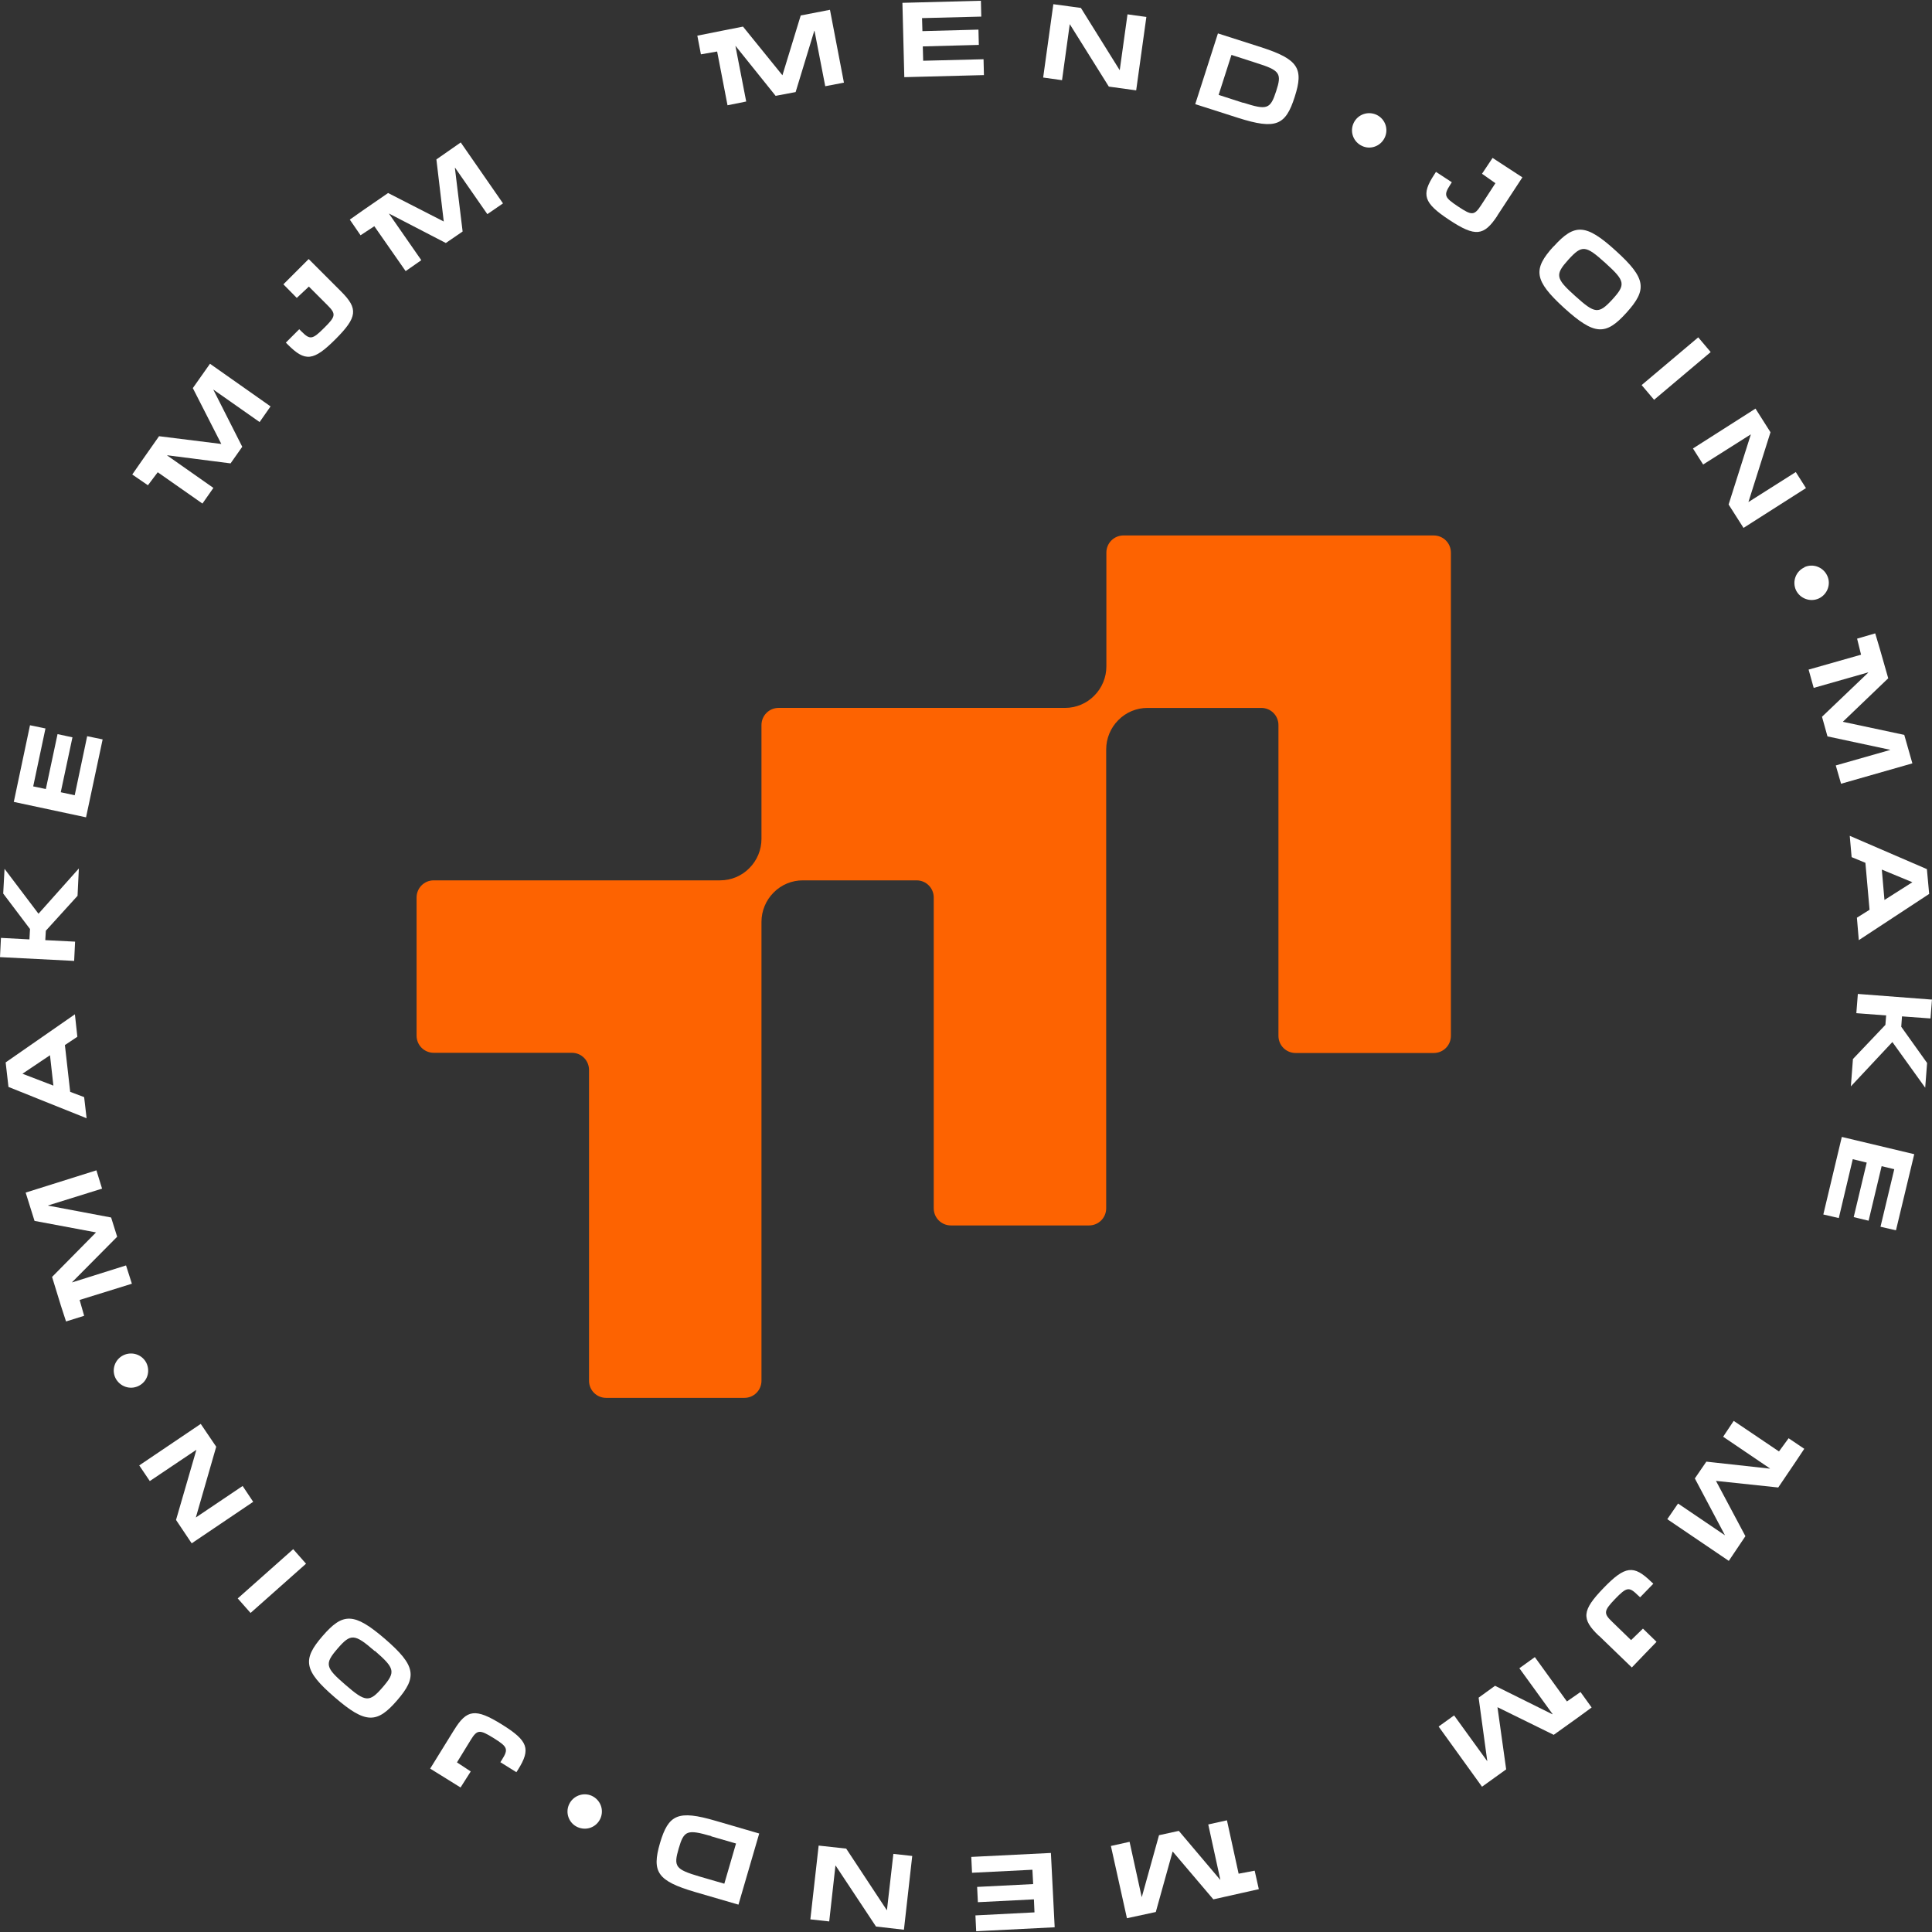 <svg xmlns="http://www.w3.org/2000/svg" id="Logos" viewBox="0 0 1024 1024"><rect x="0" y="0" width="1024" height="1024" fill="#333333" stroke="none"/><defs><style>      .st0 {        fill: #fd6301;      }      .st1 {        fill: #fff;      }    </style></defs><path class="st0" d="M760.2,283.8h-164.7c-5.1,0-9.1,4.1-9.1,9.1v60.3c0,5.8-2.3,11.4-6.4,15.5h0c-4.1,4.2-9.7,6.5-15.5,6.5h-151.8c-5.1,0-9.1,4.1-9.1,9.1v60.3c0,5.8-2.3,11.4-6.4,15.5h0c-4.1,4.2-9.7,6.5-15.5,6.5h-151.8c-5.1,0-9.1,4.1-9.1,9.1v73.2c0,5.1,4.1,9.1,9.1,9.1h73.2c5.1,0,9.1,4.1,9.1,9.1v164.7c0,5.1,4.1,9.1,9.1,9.1h73.2c5.1,0,9.1-4.1,9.1-9.1v-243.2c0-5.8,2.3-11.4,6.4-15.5h0c4.1-4.2,9.7-6.5,15.5-6.5h60.3c5.1,0,9.1,4.1,9.1,9.1v164.7c0,5.1,4.1,9.1,9.1,9.1h73.2c5.1,0,9.1-4.1,9.1-9.1v-243.2c0-5.8,2.3-11.4,6.4-15.5h0c4.1-4.2,9.7-6.5,15.5-6.5h60.3c5.1,0,9.1,4.1,9.1,9.1v164.7c0,5.1,4.1,9.1,9.1,9.1h73.2c5.1,0,9.1-4.1,9.1-9.1v-256.1c0-5.1-4.1-9.1-9.1-9.1Z"></path><g><g><path class="st1" d="M478.3,1.5l41.6-1.1.2,8.4-31.4.8.2,6.9,29.7-.8.2,8.1-29.7.8.2,7.6,32-.8.2,8.4-42.2,1.1-1-39.3Z"></path><path class="st1" d="M558.1,2.2l14.8,2,20.5,32.9h.1s4.1-29.5,4.1-29.5l10,1.4-5.4,38.9-14.5-2-20.7-33.1h0s-4.1,29.7-4.1,29.7l-10-1.4,5.4-38.9Z"></path><path class="st1" d="M645.5,17.7l22.8,7.3c19.9,6.4,22.8,11.3,17.9,26.4-4.8,15.1-10,17.4-29.9,11.1l-22.8-7.3,12-37.4ZM658.9,54.4c12.7,4.1,14.4,3.5,17.5-6.1,3.1-9.5,2-11-10.7-15l-13-4.2-6.8,21.2,13,4.2Z"></path><path class="st1" d="M717.5,65.1c2.2-4.5,7.6-6.4,12.2-4.2,4.5,2.2,6.4,7.6,4.2,12.1-2.2,4.6-7.7,6.5-12.1,4.3-4.6-2.2-6.5-7.6-4.3-12.2Z"></path><path class="st1" d="M823.5,130.6c11-12.2,17-12.2,33,2.4,16.1,14.6,16.6,20.5,5.6,32.7-11,12.2-16.9,12.2-33.1-2.5-16-14.6-16.6-20.5-5.6-32.6ZM834.9,156.9c10.5,9.5,12.4,9.7,19.7,1.8,7.2-7.9,6.8-9.8-3.7-19.3-10.5-9.5-12.4-9.7-19.6-1.8-7.2,8-6.9,9.9,3.7,19.4Z"></path><path class="st1" d="M900.1,178.8l6.6,7.8-30,25.3-6.6-7.8,30-25.3Z"></path><path class="st1" d="M930.4,216.5l8,12.6-11.7,37h0c0,0,25.1-15.9,25.1-15.9l5.4,8.5-33.1,21.1-7.9-12.4,11.8-37.2h0c0,0-25.3,16-25.3,16l-5.4-8.5,33.1-21.1Z"></path><path class="st1" d="M956.4,300.6c4.6-2.1,10,0,12.1,4.6,2.1,4.5,0,9.9-4.5,12-4.6,2.1-10,0-12.1-4.4-2.1-4.6-.1-10,4.5-12.1Z"></path><path class="st1" d="M1021.3,460.7l1.2,13.1-37.3,24.5-1-11.9,6.7-4.2-2.2-24.9-7.3-3-1-11.3,41,17.7ZM998.8,477l14.8-9.4-16.2-6.7,1.4,16.1Z"></path><path class="st1" d="M1024,529.6l-.8,10.2-15.1-1.1-.4,5.5,13.7,19.2-1,13.1-17.4-24.2-22,23.5,1.1-14.5,17.2-18.1.4-5-15.8-1.2.8-10.2,39.2,3Z"></path><path class="st1" d="M1014.6,611.7l-9.7,40.4-8.2-1.9,7.3-30.5-6.7-1.6-6.9,28.9-7.9-1.9,6.9-28.9-7.4-1.8-7.4,31.2-8.2-1.9,9.8-41.1,38.2,9.1Z"></path><polygon class="st1" points="437.4 45.7 447.3 43.8 439.9 5.2 424.4 8.2 414.7 39.9 414.7 39.9 393.8 14.1 378.1 17.2 369.6 18.9 371.5 28.8 380.1 27.3 385.6 55.8 395.5 53.8 389.8 24.4 389.9 24.4 411.1 50.8 421.7 48.8 431.6 16.3 431.7 16.3 437.4 45.7"></polygon><path class="st1" d="M793.6,114.3l13.3-20.3-8.6-5.6h0s-7.2-4.7-7.2-4.7l-5.6,8.4,7.1,5-7.6,11.7c-3.6,5.5-4.9,5.5-12.1.7-7.4-4.9-7.8-6-4.3-11.5l.9-1.4-8.4-5.5-.9,1.4c-7,10.7-5.8,15,8,24.1,13.8,9.1,18.3,8.5,25.4-2.2Z"></path><polygon class="st1" points="973 405.7 975.8 415.4 1013.6 404.6 1009.3 389.5 976.9 382.6 976.8 382.5 1000.8 359.5 996.4 344.1 993.9 335.7 984.3 338.5 986.4 347 958.6 354.9 961.3 364.6 990.1 356.4 990.2 356.5 965.7 379.9 968.6 390.3 1001.8 397.4 1001.8 397.5 973 405.7"></polygon></g><g><path class="st1" d="M180.8,154.5l-17.2-17.2-7.3,7.3h0s-6.1,6.1-6.1,6.1l7.1,7.2,6.4-6,9.9,9.9c4.6,4.6,4.4,5.9-1.8,12-6.3,6.3-7.5,6.4-12.1,1.8l-1.1-1.1-7.1,7.1,1.1,1.1c9.1,9.1,13.5,8.8,25.2-2.9,11.7-11.7,12.1-16.2,3-25.3Z"></path><polygon class="st1" points="137.6 223.7 143.4 215.4 111.3 192.8 102.2 205.7 117.3 235.3 117.2 235.3 84.3 231.2 75.1 244.3 70.1 251.5 78.4 257.2 83.6 250.3 107.3 266.9 113.1 258.6 88.6 241.4 88.6 241.3 122.2 245.6 128.4 236.8 113.1 206.6 113.1 206.5 137.6 223.7"></polygon><polygon class="st1" points="258.3 113.5 266.6 107.8 244.2 75.5 231.3 84.5 235.2 117.4 235.2 117.4 205.7 102.3 192.5 111.4 185.4 116.4 191.1 124.7 198.4 119.9 215 143.7 223.3 137.9 206.2 113.3 206.2 113.2 236.3 128.8 245.2 122.7 241.1 89 241.2 88.9 258.3 113.5"></polygon></g><g><path class="st1" d="M847.4,866.9l17.5,16.9,7.1-7.4h0s6-6.2,6-6.2l-7.2-7-6.3,6.1-10-9.7c-4.7-4.5-4.5-5.8,1.5-12.1,6.2-6.4,7.4-6.6,12.1-2l1.2,1.1,7-7.2-1.2-1.1c-9.2-8.9-13.7-8.5-25.2,3.4-11.5,11.9-11.8,16.4-2.5,25.3Z"></path><polygon class="st1" points="889.4 796.9 883.7 805.2 916.3 827.3 925.1 814.2 909.5 784.9 909.5 784.9 942.5 788.4 951.5 775.1 956.3 767.9 948 762.3 942.9 769.3 918.9 753.1 913.3 761.5 938.1 778.3 938 778.4 904.4 774.7 898.3 783.6 914.2 813.6 914.2 813.7 889.4 796.9"></polygon><polygon class="st1" points="770.7 909.2 762.5 915.1 785.5 947 798.3 937.8 793.7 904.9 793.8 904.9 823.5 919.5 836.5 910.2 843.6 905 837.7 896.8 830.5 901.8 813.5 878.3 805.3 884.2 822.9 908.5 822.8 908.6 792.4 893.5 783.7 899.8 788.3 933.5 788.3 933.5 770.7 909.2"></polygon></g><g><path class="st1" d="M558.9,1021.5l-41.5,2.1-.4-8.4,31.3-1.6-.3-6.9-29.7,1.5-.4-8.1,29.7-1.5-.4-7.6-32,1.6-.4-8.4,42.2-2.1,2,39.3Z"></path><path class="st1" d="M479.1,1022.8l-14.8-1.7-21.4-32.3h-.1s-3.3,29.6-3.3,29.6l-10-1.1,4.4-39.1,14.6,1.6,21.5,32.6h.1s3.4-29.8,3.4-29.8l10,1.1-4.4,39.1Z"></path><path class="st1" d="M391.4,1009.5l-23-6.7c-20.1-5.9-23-10.7-18.6-25.9,4.5-15.2,9.5-17.7,29.6-11.8l23,6.7-11,37.7ZM377,973.2c-12.8-3.7-14.5-3.1-17.3,6.6-2.8,9.6-1.7,11,11.1,14.8l13.1,3.8,6.2-21.3-13.1-3.8Z"></path><path class="st1" d="M318.2,963.9c-2.1,4.6-7.4,6.6-12.1,4.5-4.5-2-6.6-7.4-4.5-12,2.1-4.6,7.5-6.6,12-4.6,4.6,2.1,6.7,7.4,4.6,12.1Z"></path><path class="st1" d="M210.5,901.2c-10.7,12.4-16.7,12.6-33.1-1.6-16.5-14.2-17.2-20.1-6.4-32.5,10.7-12.4,16.6-12.6,33.1,1.6,16.4,14.2,17.1,20.1,6.4,32.5ZM198.6,875.1c-10.7-9.3-12.7-9.4-19.7-1.3-7,8.1-6.5,10,4.2,19.2,10.7,9.3,12.7,9.4,19.7,1.3,7-8.1,6.6-10-4.1-19.3Z"></path><path class="st1" d="M132.8,854.9l-6.8-7.7,29.4-26.1,6.8,7.7-29.4,26.1Z"></path><path class="st1" d="M101.6,818l-8.3-12.4,10.8-37.2h0c0,0-24.7,16.6-24.7,16.6l-5.6-8.3,32.6-22,8.2,12.1-10.8,37.5h0c0,0,24.8-16.7,24.8-16.7l5.6,8.4-32.6,22Z"></path><path class="st1" d="M73.4,734.6c-4.5,2.2-9.9.3-12.2-4.2-2.2-4.5-.3-9.9,4.2-12.1,4.6-2.2,10-.3,12.2,4.1,2.2,4.6.4,10-4.2,12.2Z"></path><path class="st1" d="M4.5,576.2l-1.5-13.1,36.7-25.5,1.3,11.9-6.6,4.4,2.8,24.8,7.4,2.8,1.3,11.2-41.4-16.6ZM26.5,559.3l-14.6,9.8,16.4,6.3-1.8-16.1Z"></path><path class="st1" d="M0,507.3l.5-10.2,15.1.8.3-5.5-14.2-18.8.7-13.1,18,23.8,21.4-24-.7,14.5-16.8,18.5-.3,5,15.8.8-.5,10.2-39.3-2Z"></path><path class="st1" d="M7.3,425.1l8.6-40.7,8.2,1.7-6.5,30.7,6.7,1.4,6.2-29.1,7.9,1.7-6.2,29.1,7.4,1.6,6.6-31.3,8.2,1.7-8.8,41.3-38.4-8.2Z"></path><polygon class="st1" points="598.7 976.2 588.8 978.4 597.3 1016.7 612.6 1013.4 621.5 981.4 621.6 981.4 643.1 1006.7 658.7 1003.2 667.2 1001.3 665 991.5 656.5 993.1 650.3 964.8 640.4 967 646.8 996.3 646.7 996.3 624.8 970.4 614.3 972.7 605.2 1005.4 605.1 1005.4 598.7 976.2"></polygon><path class="st1" d="M240.8,916.7l-12.8,20.7,8.7,5.4h0s7.4,4.6,7.4,4.6l5.4-8.5-7.3-4.8,7.3-11.9c3.4-5.5,4.7-5.6,12.1-1s8,5.8,4.5,11.4l-.9,1.4,8.5,5.3.9-1.4c6.8-10.9,5.4-15.2-8.6-23.9-14-8.7-18.6-8-25.3,2.9Z"></path><polygon class="st1" points="54.1 630 51.1 620.3 13.6 632.1 18.3 647.1 50.9 653.2 50.9 653.2 27.6 676.8 32.3 692.1 35 700.4 44.6 697.4 42.2 689 69.9 680.4 66.8 670.7 38.2 679.7 38.2 679.6 62.1 655.5 58.9 645.3 25.5 639 25.5 638.9 54.1 630"></polygon></g></g></svg>